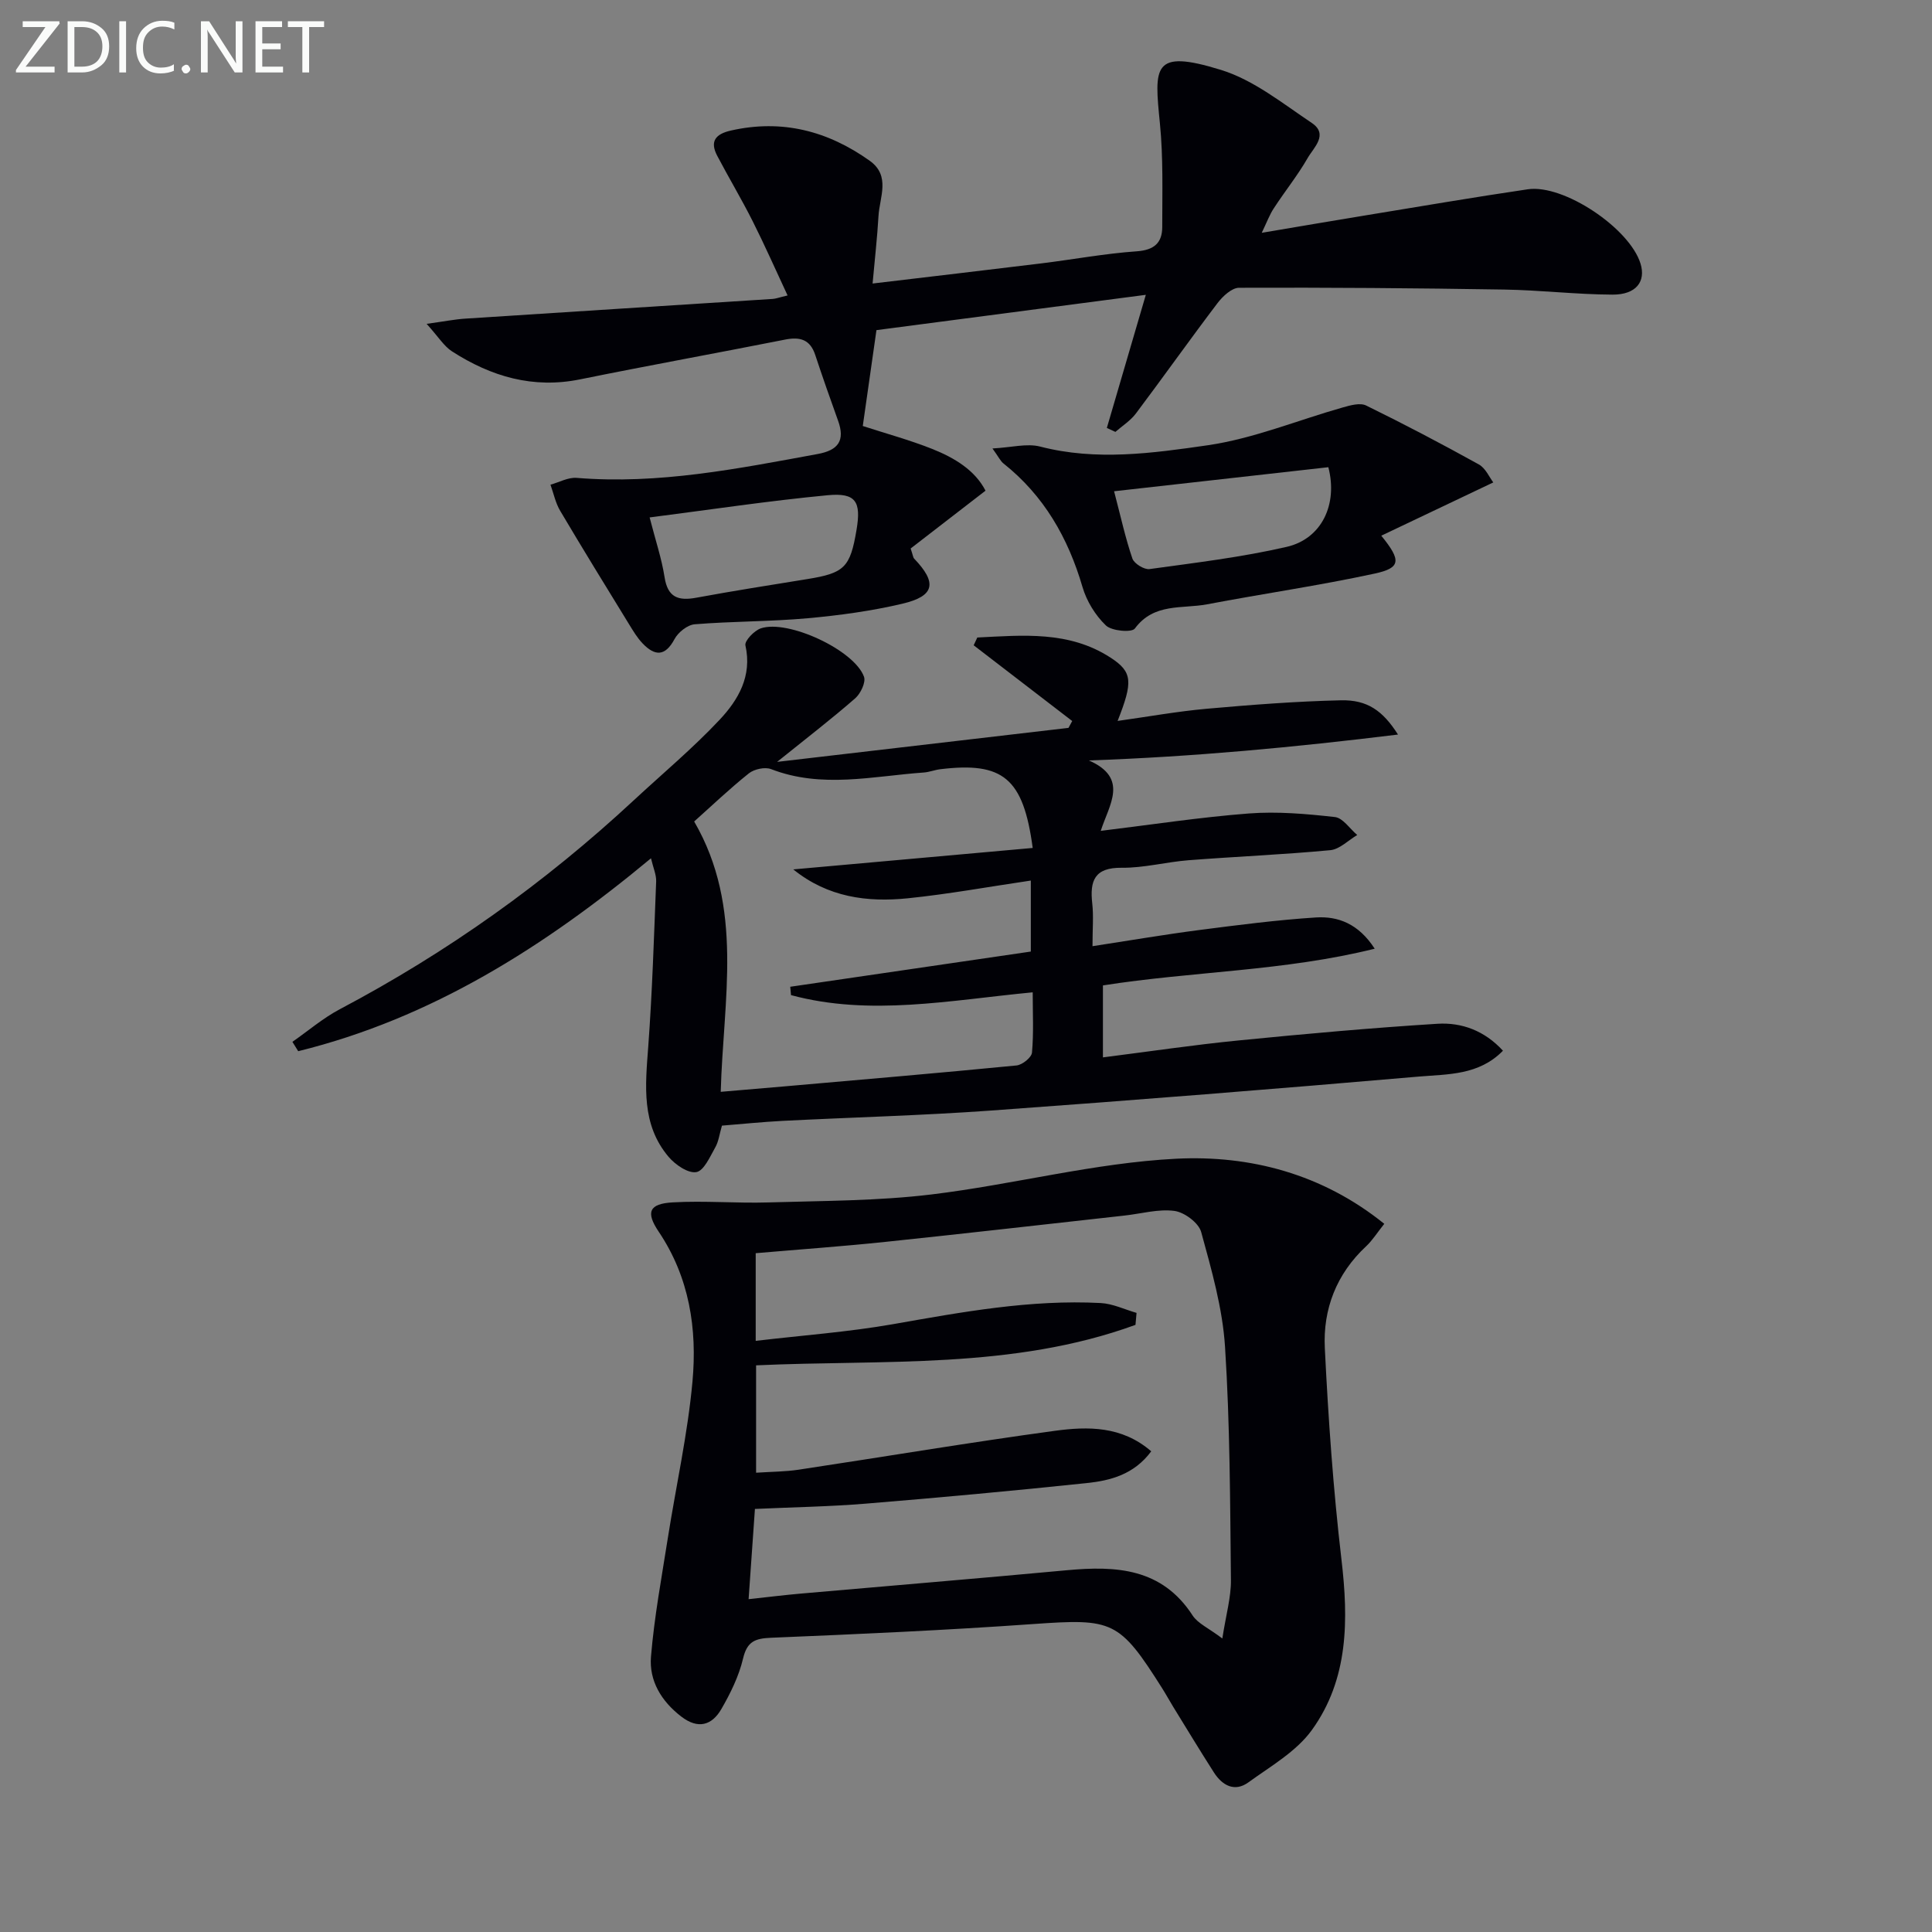 <svg enable-background="new 0 0 400 400" viewBox="0 0 400 400" xmlns="http://www.w3.org/2000/svg"><rect x="0" y="0" width="400" height="400" fill="#808080" stroke="none"/><path d="m286.6 253.38c-1.51 1.89-2.47 3.45-3.77 4.66-6.14 5.72-8.94 13.01-8.54 21.07.72 14.6 1.74 29.22 3.44 43.73 1.48 12.55 1.48 24.79-6.11 35.33-3.22 4.47-8.55 7.51-13.17 10.86-2.84 2.05-5.4.63-7.12-2.06-2.87-4.48-5.62-9.03-8.41-13.56-.79-1.28-1.5-2.6-2.3-3.86-8.9-14.08-10.23-14.47-26.68-13.31-18.07 1.28-36.18 2.09-54.28 2.84-3.32.14-4.98.74-5.82 4.31-.86 3.64-2.6 7.18-4.49 10.45-1.96 3.38-4.82 4.24-8.31 1.55-4.13-3.18-6.68-7.42-6.26-12.41.68-8.21 2.2-16.35 3.48-24.5 1.7-10.82 4.12-21.57 5.11-32.45.99-10.87-.62-21.55-7-31.03-2.72-4.04-1.98-5.78 2.9-6.06 6.58-.38 13.21.21 19.8.01 11.26-.34 22.6-.3 33.76-1.65 16.96-2.05 33.73-6.54 50.71-7.4 15.21-.76 30.2 3.1 43.06 13.48zm-33.53 85.85c.77-4.97 1.82-8.54 1.78-12.1-.17-16.1-.19-32.22-1.22-48.28-.51-8.01-2.8-15.97-4.94-23.78-.52-1.89-3.46-4.08-5.52-4.36-3.35-.45-6.89.58-10.36.96-16.51 1.83-33.01 3.72-49.52 5.45-8.87.93-17.78 1.56-26.83 2.34v18.15c9.75-1.15 19.16-1.83 28.41-3.45 14.26-2.51 28.47-5.14 43.02-4.38 2.5.13 4.95 1.33 7.42 2.04-.07.83-.14 1.65-.22 2.48-25.39 9.27-52.25 7.16-78.55 8.38v22.23c3.19-.21 6.02-.21 8.77-.62 17.71-2.67 35.38-5.65 53.12-8.06 6.79-.92 13.85-1.02 19.92 4.25-3.59 4.83-8.48 6.07-13.4 6.58-15.2 1.6-30.42 3-45.66 4.25-7.56.62-15.17.74-22.99 1.1-.44 6.23-.86 12.24-1.31 18.68 4.17-.45 7.46-.86 10.76-1.15 18.38-1.62 36.76-3.13 55.13-4.84 10.2-.95 19.68-.45 26.04 9.37 1.09 1.66 3.28 2.59 6.15 4.76z" fill="#010106"/><path d="m149.47 233.05c-.51 1.73-.68 3.28-1.39 4.52-1.09 1.92-2.34 4.83-3.91 5.1-1.71.3-4.35-1.52-5.73-3.14-5.7-6.72-4.83-14.74-4.23-22.81.84-11.39 1.19-22.81 1.64-34.23.05-1.38-.6-2.79-1.07-4.79-22.13 18.39-45.51 33.15-73.04 39.94-.4-.65-.8-1.3-1.2-1.94 3.27-2.27 6.34-4.92 9.83-6.76 22.21-11.73 42.47-26.17 60.86-43.26 5.96-5.53 12.23-10.77 17.78-16.68 3.84-4.1 6.75-9.03 5.32-15.38-.21-.93 1.81-3.05 3.17-3.52 5.6-1.92 19.39 4.49 21.38 10.01.42 1.15-.7 3.48-1.81 4.46-4.84 4.23-9.94 8.15-16.18 13.17 21.06-2.46 40.7-4.75 60.33-7.04.26-.47.51-.95.77-1.42-6.8-5.23-13.6-10.46-20.4-15.68.25-.54.5-1.08.75-1.61 9.42-.46 18.96-1.43 27.58 4.16 4.59 2.98 4.67 4.99 1.47 13.11 6.39-.89 12.39-1.98 18.45-2.52 9.24-.82 18.52-1.54 27.79-1.75 5.45-.12 8.64 2.12 11.81 7.09-21.35 2.62-42.21 4.6-64 5.36 8.36 3.68 4.18 9.17 2.46 14.58 10.6-1.29 20.6-2.83 30.66-3.6 5.9-.45 11.92.08 17.82.74 1.66.19 3.08 2.42 4.62 3.72-1.85 1.09-3.63 2.95-5.57 3.14-9.76.92-19.56 1.32-29.34 2.08-4.63.36-9.24 1.61-13.85 1.56-5.64-.06-6.63 2.69-6.1 7.4.29 2.59.05 5.25.05 8.84 7.76-1.19 14.88-2.41 22.04-3.34 8.05-1.04 16.13-2.09 24.22-2.61 4.57-.29 8.81 1.28 12.17 6.47-18.75 4.66-37.57 4.66-56.27 7.6v14.9c9.48-1.2 18.77-2.59 28.11-3.51 13.7-1.36 27.42-2.59 41.16-3.45 5.02-.31 9.77 1.44 13.55 5.58-4.99 5.12-11.47 4.84-17.38 5.35-29.48 2.55-58.98 4.9-88.5 7.03-14.43 1.04-28.91 1.41-43.37 2.15-4.13.22-8.24.64-12.45.98zm64.34-57.49c-1.94-14.51-6.18-17.87-19.14-16.3-1.15.14-2.27.6-3.42.68-10.54.75-21.11 3.36-31.6-.7-1.27-.49-3.49-.01-4.6.87-4.01 3.2-7.73 6.76-11.33 9.97 10.38 17.88 6.01 36.85 5.5 55.97 4.63-.4 8.88-.75 13.12-1.12 16.05-1.41 32.1-2.77 48.13-4.34 1.19-.12 3.1-1.65 3.19-2.66.37-4.06.15-8.16.15-12.48-17.18 1.64-33.64 4.99-50.04.58-.05-.58-.11-1.16-.16-1.73 16.59-2.43 33.18-4.85 49.81-7.29 0-5.24 0-9.93 0-14.7-8.75 1.29-17.07 2.81-25.45 3.67-8.4.86-16.57-.19-23.73-5.98 16.4-1.48 32.79-2.94 49.57-4.44z" fill="#010106"/><path d="m261.23 48.2c7.73-1.3 14.7-2.5 21.68-3.64 11.13-1.82 22.25-3.73 33.4-5.37 7.44-1.1 21.08 8.06 23.34 15.38 1.15 3.71-.9 6.45-5.79 6.43-7.46-.03-14.92-.93-22.39-1.05-18.31-.3-36.63-.44-54.94-.37-1.51.01-3.38 1.76-4.46 3.18-5.73 7.55-11.21 15.29-16.91 22.87-1.12 1.48-2.8 2.54-4.23 3.79-.59-.27-1.18-.55-1.77-.82 2.58-8.82 5.17-17.65 8.07-27.56-18.98 2.49-37.25 4.88-55.77 7.31-.95 6.69-1.89 13.22-2.83 19.85 4.8 1.56 9.7 2.89 14.38 4.75 4.62 1.84 8.86 4.41 11.03 8.64-5.52 4.26-10.67 8.24-15.5 11.97.5 1.49.51 1.87.71 2.08 4.8 5 4.31 7.76-2.37 9.34-6.43 1.52-13.05 2.42-19.64 3.02-7.77.7-15.62.62-23.4 1.25-1.51.12-3.44 1.66-4.19 3.07-1.95 3.65-4.08 3.51-6.58.92-1.14-1.18-2-2.65-2.87-4.06-4.78-7.79-9.57-15.56-14.22-23.42-.97-1.63-1.36-3.6-2.01-5.41 1.81-.5 3.67-1.56 5.43-1.41 16.94 1.39 33.38-1.91 49.88-4.94 4.27-.78 5.73-2.77 4.23-6.91-1.63-4.52-3.22-9.06-4.73-13.62-1.05-3.17-3.12-3.77-6.19-3.17-14.15 2.8-28.34 5.37-42.48 8.24-9.77 1.99-18.44-.59-26.52-5.79-1.67-1.07-2.8-2.98-5.26-5.7 3.68-.51 5.83-.94 7.99-1.08 21.22-1.38 42.44-2.72 63.66-4.08.64-.04 1.27-.29 3.08-.72-2.49-5.33-4.73-10.41-7.22-15.36-2.31-4.59-4.96-9.01-7.35-13.56-1.58-3.01-.33-4.5 2.82-5.22 10.59-2.4 20.08.07 28.75 6.25 4.39 3.13 2.04 7.55 1.82 11.48-.25 4.4-.76 8.79-1.22 13.94 12.31-1.47 23.63-2.78 34.94-4.17 6.59-.81 13.15-2.04 19.76-2.5 3.62-.26 5.27-1.77 5.27-5.05 0-7.14.22-14.32-.48-21.4-1.16-11.76-1.65-15.52 12.63-11.11 6.76 2.08 12.75 6.93 18.79 10.97 3.57 2.39.4 5.12-.84 7.29-2.06 3.59-4.69 6.84-6.95 10.32-.9 1.32-1.46 2.89-2.55 5.15zm-126.73 58.93c1.22 4.77 2.49 8.51 3.09 12.36.65 4.21 2.84 4.95 6.57 4.26 7.64-1.41 15.33-2.62 23-3.86 7.68-1.24 8.87-2.4 10.18-10.22.98-5.82-.14-7.69-5.97-7.14-12.12 1.15-24.18 2.97-36.87 4.6z" fill="#010106"/><path d="m285.98 110.91c4.19 5.14 4.04 6.67-1.35 7.84-11.5 2.49-23.17 4.17-34.73 6.37-5.14.97-11-.34-14.94 5.01-.65.88-4.79.52-6-.64-2.18-2.09-3.99-5.04-4.84-7.95-2.98-10.2-7.99-18.94-16.39-25.61-.59-.47-.94-1.26-2.25-3.08 3.97-.21 7.13-1.1 9.88-.39 11.62 3.01 23.27 1.37 34.66-.27 9.51-1.38 18.67-5.2 28.01-7.84 1.55-.44 3.56-1.01 4.82-.39 7.88 3.86 15.65 7.94 23.32 12.19 1.41.78 2.2 2.69 3 3.73-7.91 3.77-15.41 7.33-23.19 11.03zm-55.32-9.2c1.4 5.35 2.35 9.72 3.79 13.93.36 1.05 2.45 2.34 3.56 2.18 9.5-1.31 19.06-2.45 28.39-4.6 7.2-1.66 10.63-8.74 8.62-16.49-14.47 1.62-29.05 3.26-44.36 4.98z" fill="#010106"/><g fill="#fafbfa"><path d="m12.4 4.8-7.1 9h6v1.2h-8v-.5l6.1-8.9h-4.7v-1.2h7.6v.4z"/><path d="m14 14v-9.6h3c1.6 0 2.9.5 4 1.4s1.6 2.2 1.6 3.8-.5 3-1.6 3.9-2.4 1.5-4 1.5h-3zm1.4-8.4v8.2h1.6c1.3 0 2.4-.4 3.1-1.1s1.1-1.8 1.1-3.1-.4-2.3-1.2-3-1.8-1-3.1-1z"/><path d="m26.1 4.4v10.6h-1.4v-10.6z"/><path d="m36.1 14.6c-.8.4-1.8.6-2.9.6-1.5 0-2.7-.5-3.6-1.4s-1.4-2.2-1.4-3.8c0-1.7.5-3.1 1.5-4.1s2.3-1.6 3.9-1.6c1 0 1.8.1 2.5.4v1.4c-.8-.4-1.6-.6-2.5-.6-1.2 0-2.1.4-2.9 1.2s-1.1 1.8-1.1 3.2c0 1.3.3 2.3 1 3s1.6 1.1 2.7 1.1c1 0 2-.2 2.7-.7v1.3z"/><path d="m37.6 14.3c0-.2.1-.5.3-.6s.4-.3.6-.3c.3 0 .5.1.6.3s.3.4.3.6-.1.4-.3.6-.4.3-.6.3c-.3 0-.5-.1-.6-.3s-.3-.4-.3-.6z"/><path d="m50.2 15h-1.6l-5.3-8.2c-.2-.2-.3-.5-.4-.7 0 .2.1.7.1 1.5v7.4h-1.4v-10.6h1.7l5.2 8.1c.2.4.4.6.4.7 0-.3-.1-.8-.1-1.5v-7.3h1.4z"/><path d="m58.6 15h-5.7v-10.6h5.5v1.2h-4.1v3.4h3.8v1.2h-3.8v3.6h4.3z"/><path d="m67.1 5.6h-3.1v9.4h-1.4v-9.4h-3v-1.2h7.5z"/></g></svg>